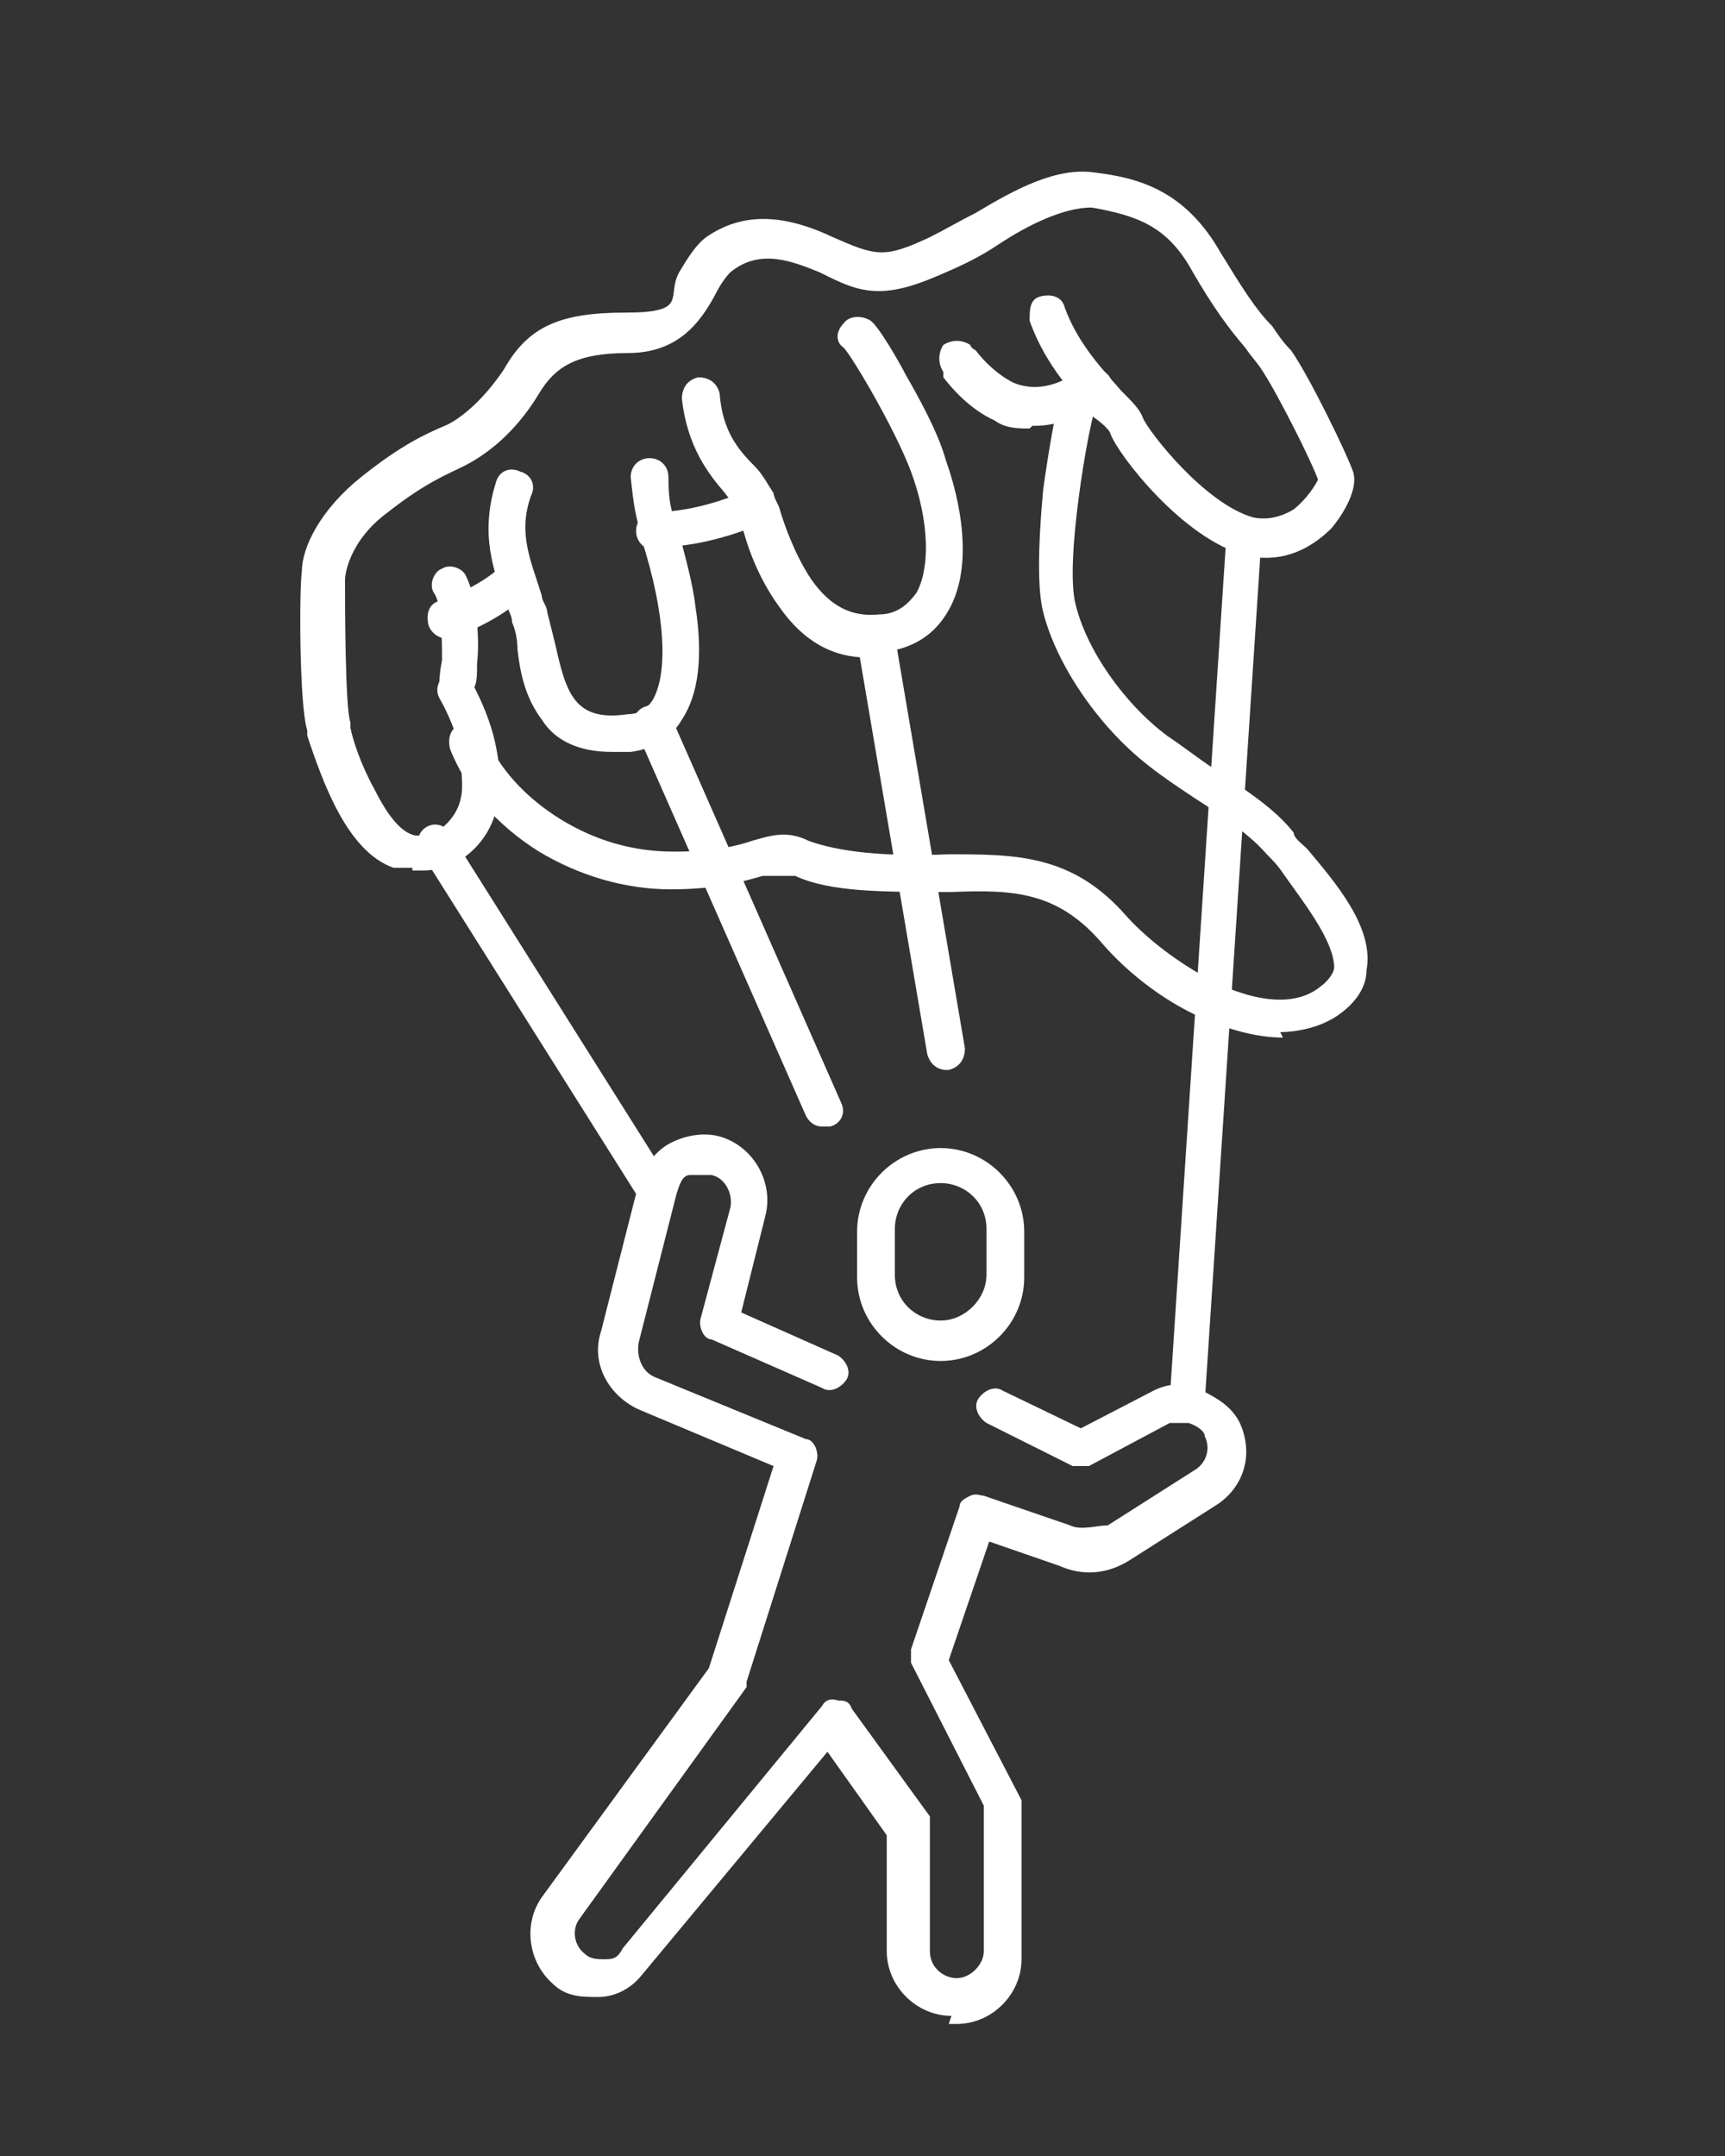 <?xml version="1.0" encoding="UTF-8"?>
<svg id="Layer_1" xmlns="http://www.w3.org/2000/svg" version="1.1" viewBox="0 0 64 80">
  <rect x="0" y="0" width="64" height="80" fill="#333333" stroke="none"/>
  <!-- Generator: Adobe Illustrator 30.0.0, SVG Export Plug-In . SVG Version: 2.1.1 Build 123)  -->
  <defs>
    <style>
      .st0 {
        fill: #fff;
      }
    </style>
  </defs>
  <path class="st0" d="M47.6,38.5c-.8,0-1.7-.2-2.7-.6-1.5-.6-3-1.7-4.1-3-1.6-1.8-3.2-1.9-5.5-1.8-2.6,0-4.5,0-5.8-.6-.4,0-.6,0-1.2,0-.7.2-1.7.5-3.4.5s-3.4-.5-4.9-1.4c-1.6-1-2.7-2.3-3.3-3.8-.1-.4,0-.8.4-.9s.8,0,.9.4c.5,1.2,1.5,2.3,2.8,3.1,1.3.8,2.7,1.2,4.2,1.2s2.3-.2,2.9-.4c.7-.2,1.3-.4,2.1,0,1.1.4,2.8.6,5.2.5,2.5,0,4.6,0,6.6,2.3.9,1,2.3,2,3.6,2.6,1.9.8,3,.5,3.6,0,.4-.3.5-.6.5-.7,0-1-1.2-2.5-1.9-3.5-.2-.3-.4-.5-.6-.7-.6-.7-1.6-1.4-2.7-2.1-.6-.4-1.2-.8-1.7-1.2-1.8-1.4-3.4-3.7-3.9-5.7-.2-.8-.2-2.3,0-4.5.2-1.5.5-3.1.6-3.4,0-.4.5-.5.9-.4s.5.5.4.9c-.2.5-1.1,5.5-.7,7.1.4,1.7,1.8,3.7,3.4,4.9.6.4,1.1.8,1.7,1.2,1.2.8,2.3,1.5,3,2.4,0,.2.3.4.5.6,1,1.2,2.5,2.9,2.2,4.5,0,.7-.5,1.3-1.1,1.7s-1.4.6-2.2.6h.1ZM40.8,15.4h0Z"/>
  <path class="st0" d="M15.3,32.2c-.3,0-.5,0-.7,0-1.7-.6-2.6-3.1-3.2-4.9v-.2c-.3-.9-.3-5.3-.2-5.9,0-.9.7-2.3,2.2-3.5s2.4-1.6,3.1-1.9c.5-.2,1.4-.9,2.2-2.1.9-1.6,2.1-2.1,4.5-2.1s1.5-.6,2-1.5c.3-.5.6-1,1-1.3,1.3-.9,2.8-.9,4.7,0,1.6.7,1.9.8,3.6,0,.6-.3,1.1-.6,1.7-.9,1.5-.9,3-1.7,4.4-1.5,1.7.2,3.4.7,4.7,3,.8,1.3,1.3,2.1,1.9,2.7.2.3.4.6.7.9.7,1,2.1,3.9,2.3,4.5s-.3,1.5-.8,2.1c-.9.9-2,1.3-3.2,1-2.3-.6-4.7-3.7-5-4.5,0-.1-.3-.4-.6-.6-.7-.8-1.8-1.9-2.4-3.6,0-.4,0-.8.4-.9.4-.1.8,0,.9.4.5,1.4,1.5,2.4,2.1,3.1.4.4.7.7.8,1,.2.5,2.3,3.2,4.1,3.7.5.1,1,0,1.5-.3.5-.4.8-.9.9-1.1-.2-.6-1.5-3.2-2.1-4.1-.2-.3-.4-.5-.6-.8-.6-.7-1.2-1.5-2-2.9-.9-1.6-2-2-3.7-2.3-1,0-2.3.6-3.5,1.4-.6.4-1.2.7-1.9,1-.9.4-1.7.7-2.5.7s-1.4-.3-2.2-.7c-1-.4-2.2-.9-3.3,0-.2.2-.4.5-.6.9-.5.9-1.3,2.1-3.2,2.1s-2.7.5-3.3,1.5c-.9,1.5-2,2.3-2.8,2.7-.6.3-1.4.6-2.8,1.7-1.5,1.1-1.6,2.4-1.6,2.5,0,.7,0,4.8.2,5.3v.2c.1.5.4,1.4.9,2.3.5,1,1,1.6,1.5,1.7.2,0,.4.1.9-.2.4-.3.7-.7.8-1.2.1-.4,0-1,0-1.6-.2-1.1-.8-2.1-.8-2.1-.1-.2-.1-.4,0-.6,0,0,0-.3.1-.8,0-.7,0-2.1-.3-2.5-.2-.3,0-.8.3-.9.3-.2.8,0,.9.3.4.8.5,2.4.4,3.2,0,.4,0,.7-.1.9.2.4.6,1.2.8,2.2.5,2.4-.4,3.6-1.3,4.2-.5.3-1,.4-1.4.4h-.4Z"/>
  <path class="st0" d="M38.2,15.9c-.4,0-.9,0-1.3-.3-.9-.4-1.6-1.2-1.9-1.6,0,0,0-.1,0-.2-.2-.3-.2-.7,0-1,.3-.2.7-.2,1,0,0,0,0,.1.2.2.3.4.8.9,1.4,1.2.7.3,1.6.2,2.5-.5.3-.2.7-.1,1,.2s0,.7-.2,1c-.9.6-1.7.9-2.5.9h-.1Z"/>
  <path class="st0" d="M32.2,24.4c-1.3,0-2.4-.6-3.3-1.9-.8-1.1-1.2-2.3-1.4-3.1,0-.2-.1-.3-.1-.4,0-.2-.3-.4-.5-.7-.6-.7-1.4-1.7-1.6-3.5,0-.4.2-.7.6-.8.4,0,.7.2.8.6.1,1.4.7,2.1,1.3,2.7.3.3.5.7.7,1,0,.1.1.3.2.5.2.7.6,1.8,1.2,2.7.7,1,1.5,1.4,2.5,1.3.7,0,1.1-.4,1.4-.8.5-.9.5-2.6-.2-4.5-.6-1.6-2.2-4.3-2.5-4.6-.3-.2-.3-.6,0-.9.2-.3.7-.3,1-.1s1.1,1.6,1.3,2c.4.7,1.2,2.1,1.5,3.2.5,1.4,1.1,4,0,5.7-.5.8-1.3,1.3-2.4,1.4h-.5v.2Z"/>
  <path class="st0" d="M22.7,27.9c-1.2,0-2.1-.4-2.6-1.2-.6-.8-.8-1.7-.9-2.6,0-.4-.1-.8-.2-1,0-.2-.1-.4-.2-.6-.5-1.3-1-2.7-.4-4.6.1-.4.5-.6.9-.4.4.1.6.5.4.9-.5,1.4,0,2.4.4,3.7,0,.2.2.4.2.6.1.4.2.8.3,1.2.4,1.8.7,2.9,2.7,2.6.4,0,.7-.2.9-.5.6-1,.5-3.2-.4-6h0v-.2c-.2-.5-.3-1.1-.4-2.1,0-.4.3-.7.7-.7h0c.4,0,.7.3.7.7,0,.9.1,1.3.3,1.7h0c.3,1.2.6,2.2.7,3.1.3,1.9.1,3.3-.5,4.2-.4.7-1.1,1.1-1.9,1.2h-.7Z"/>
  <path class="st0" d="M24.3,20.4c-.4,0-.7-.3-.7-.7s.3-.7.7-.7c1.7,0,3.4-.8,3.4-.8.3-.2.8,0,.9.3.2.3,0,.8-.3.9,0,0-1.9.9-3.9.9h-.1Z"/>
  <path class="st0" d="M16.6,23.7c-.3,0-.6-.2-.7-.5-.1-.4,0-.8.4-.9,0,0,1.5-.5,2.3-1.3s.7-.3,1,0,.3.7,0,1c-1.1,1.1-2.7,1.6-2.8,1.7h-.2Z"/>
  <path class="st0" d="M34.9,50.5c-1.7,0-3.1-1.4-3.1-3.1v-1.7c0-1.7,1.4-3.1,3.1-3.1s3.1,1.4,3.1,3.1v1.7c0,1.7-1.4,3.1-3.1,3.1ZM34.9,43.9c-1,0-1.7.8-1.7,1.7v1.7c0,1,.8,1.7,1.7,1.7s1.7-.8,1.7-1.7v-1.7c0-1-.8-1.7-1.7-1.7Z"/>
  <path class="st0" d="M35.3,74.8c-1.3,0-2.4-1.1-2.4-2.4v-4.3l-2.2-3.1-6.9,8.3c-.4.5-1,.8-1.6.8s-1.2,0-1.7-.5c-.9-.8-1.1-2.2-.4-3.2l6.2-8.5,2.4-7.5-5-2.1c-1.1-.5-1.8-1.7-1.4-2.9l1.4-5.5c.2-.6.6-1.2,1.2-1.5s1.3-.4,1.9-.2c1.2.4,1.9,1.7,1.6,2.9l-.9,3.6,3.6,1.6c.3.2.5.6.3.9-.2.3-.6.5-.9.3l-4.1-1.8c-.3,0-.5-.5-.4-.8l1.1-4.1c.1-.5-.2-1.1-.7-1.2h-.8c-.3,0-.4.4-.5.7l-1.4,5.5c-.1.5.1,1.1.6,1.3l5.6,2.3c.3,0,.5.5.4.8l-2.6,8.2v.2l-6.2,8.6c-.3.4-.2,1,.2,1.3.2.2.5.2.7.2.3,0,.5,0,.7-.4l7.4-9c.1-.2.3-.3.6-.2.2,0,.4,0,.5.3l2.9,4c0,0,0,.3,0,.4v4.6c0,.6.5,1,1,1s1-.5,1-1v-5.4l-2.7-5.3v-.5l1.8-5.3c0-.2.2-.3.4-.4s.4,0,.5,0l3.2,1.1h0c.4.2,1,0,1.4,0h0l3.3-2.1c.4-.3.5-.8.3-1.2,0-.2-.3-.4-.6-.5h-.7l-3,1.6c-.2,0-.4,0-.6,0l-3.2-1.6c-.3-.2-.5-.6-.3-.9.2-.3.6-.5.9-.3l2.9,1.4,2.7-1.4h0c.6-.3,1.2-.3,1.8,0s1.1.6,1.4,1.2c.5,1.1.2,2.3-.8,3h0l-3.3,2.1c-.8.5-1.7.6-2.6.2l-2.6-.9-1.5,4.4,2.7,5.2v5.9c0,1.3-1.1,2.4-2.4,2.4h-.3Z"/>
  <path class="st0" d="M35.1,39.7c-.3,0-.6-.2-.7-.6l-2.6-15.3c0-.4.2-.7.6-.8.4,0,.7.2.8.6l2.6,15.3c0,.4-.2.7-.6.8h0Z"/>
  <path class="st0" d="M24.2,44.6c-.2,0-.5,0-.6-.3l-8-12.7c-.2-.3-.1-.7.2-.9.3-.2.7-.1.9.2l8,12.7c.2.3.1.7-.2.9-.1,0-.2,0-.4,0h.1Z"/>
  <path class="st0" d="M44,52.6h0c-.4,0-.7-.4-.6-.7l2.1-32c0-.4.4-.7.7-.6.4,0,.7.4.6.7l-2.1,32c0,.4-.3.6-.7.6h0Z"/>
  <path class="st0" d="M30.5,41.8c-.3,0-.5-.2-.6-.4l-6.3-14.3c-.2-.4,0-.8.4-.9.4-.2.8,0,.9.4l6.3,14.3c.2.4,0,.8-.4.9h-.3,0Z"/>
</svg>